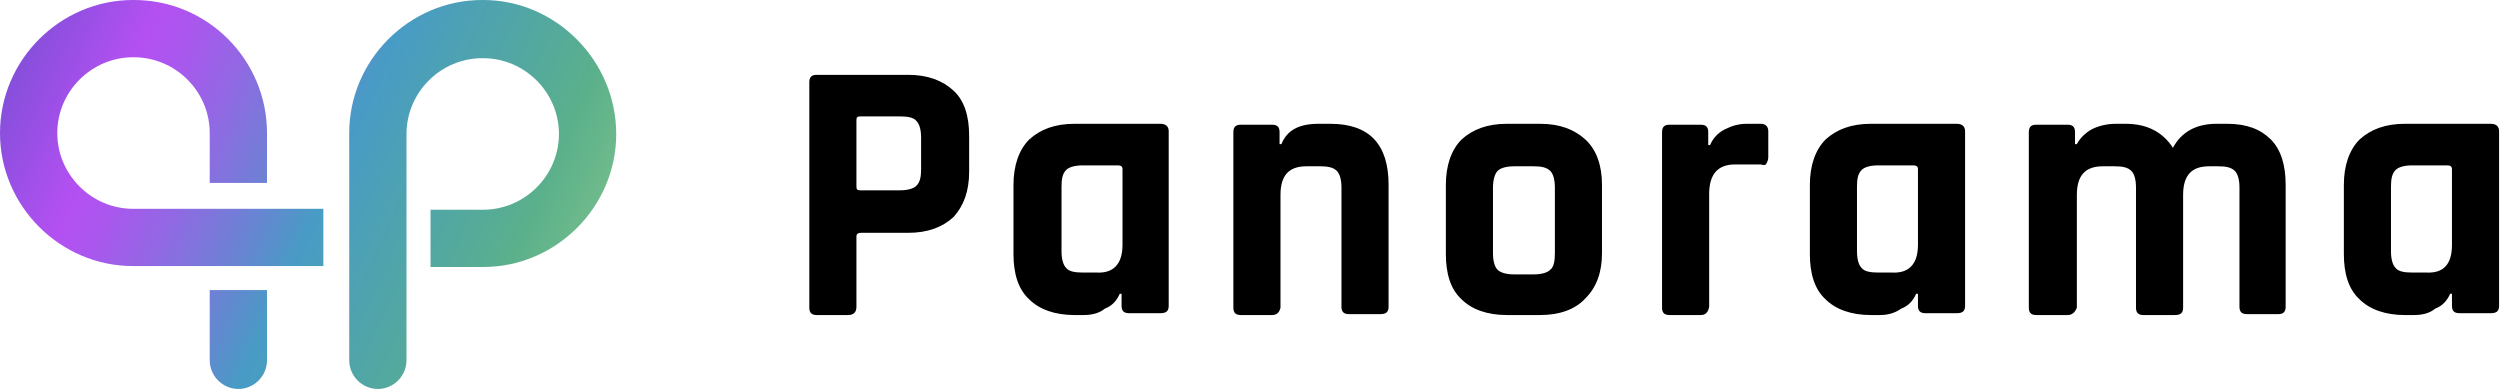 <?xml version="1.0" encoding="utf-8"?>
<!-- Generator: Adobe Illustrator 26.1.0, SVG Export Plug-In . SVG Version: 6.00 Build 0)  -->
<svg version="1.1" id="Layer_1" xmlns="http://www.w3.org/2000/svg" xmlns:xlink="http://www.w3.org/1999/xlink" x="0px" y="0px"
	 viewBox="0 0 270.6 42.1" style="enable-background:new 0 0 270.6 42.1;" xml:space="preserve">
<style type="text/css">
	.st0{fill:url(#SVGID_1_);}
	.st1{fill:url(#SVGID_00000049940574241135776180000004503975746156168065_);}
	.st2{fill:url(#SVGID_00000123401883494229784410000006470493276660290973_);}
</style>
<g>
	<g>
		<linearGradient id="SVGID_1_" gradientUnits="userSpaceOnUse" x1="-4.923" y1="-2.244" x2="74.659" y2="32.981">
			<stop  offset="1.353344e-03" style="stop-color:#5E4EC7"/>
			<stop  offset="0.244" style="stop-color:#B450F2"/>
			<stop  offset="0.289" style="stop-color:#AB56EE"/>
			<stop  offset="0.363" style="stop-color:#9367E4"/>
			<stop  offset="0.455" style="stop-color:#6C82D4"/>
			<stop  offset="0.528" style="stop-color:#489BC5"/>
			<stop  offset="0.701" style="stop-color:#54A99D"/>
			<stop  offset="0.773" style="stop-color:#5AB08B"/>
			<stop  offset="0.979" style="stop-color:#96CD8B"/>
		</linearGradient>
		<path class="st0" d="M52.3,0h-0.1c-7.9,0-14.4,6.5-14.4,14.4v1.9V17v22c0,1.7,1.4,3.1,3.1,3.1S44,40.7,44,39V17v-0.6v-1.9
			c0-4.5,3.7-8.2,8.2-8.2h0.1c4.5,0,8.2,3.7,8.2,8.2c0,4.5-3.7,8.2-8.2,8.2h-1.8v0h-3.9v6.2h3.8h0.1h1.8c7.9,0,14.4-6.5,14.4-14.4
			S60.2,0,52.3,0z"/>
		
			<linearGradient id="SVGID_00000083062334156930288690000000194088711827914888_" gradientUnits="userSpaceOnUse" x1="-7.916" y1="4.518" x2="71.666" y2="39.743">
			<stop  offset="1.353344e-03" style="stop-color:#5E4EC7"/>
			<stop  offset="0.244" style="stop-color:#B450F2"/>
			<stop  offset="0.289" style="stop-color:#AB56EE"/>
			<stop  offset="0.363" style="stop-color:#9367E4"/>
			<stop  offset="0.455" style="stop-color:#6C82D4"/>
			<stop  offset="0.528" style="stop-color:#489BC5"/>
			<stop  offset="0.701" style="stop-color:#54A99D"/>
			<stop  offset="0.773" style="stop-color:#5AB08B"/>
			<stop  offset="0.979" style="stop-color:#96CD8B"/>
		</linearGradient>
		<path style="fill:url(#SVGID_00000083062334156930288690000000194088711827914888_);" d="M31.7,22.6H14.4c-4.5,0-8.2-3.7-8.2-8.2
			c0-4.5,3.7-8.2,8.2-8.2h0.1c4.5,0,8.2,3.7,8.2,8.2v1.5v0.7v3.2h6.2v-3.2c0,0,0,0,0,0v-2.2C28.9,6.5,22.5,0,14.5,0h-0.1
			C6.5,0,0,6.5,0,14.4c0,7.9,6.5,14.4,14.4,14.4h16.7h0.6H35v-6.2L31.7,22.6C31.7,22.6,31.7,22.6,31.7,22.6z"/>
		
			<linearGradient id="SVGID_00000137128306687955943690000006622433783467910827_" gradientUnits="userSpaceOnUse" x1="-14.124" y1="18.544" x2="65.458" y2="53.769">
			<stop  offset="1.353344e-03" style="stop-color:#5E4EC7"/>
			<stop  offset="0.244" style="stop-color:#B450F2"/>
			<stop  offset="0.289" style="stop-color:#AB56EE"/>
			<stop  offset="0.363" style="stop-color:#9367E4"/>
			<stop  offset="0.455" style="stop-color:#6C82D4"/>
			<stop  offset="0.528" style="stop-color:#489BC5"/>
			<stop  offset="0.701" style="stop-color:#54A99D"/>
			<stop  offset="0.773" style="stop-color:#5AB08B"/>
			<stop  offset="0.979" style="stop-color:#96CD8B"/>
		</linearGradient>
		<path style="fill:url(#SVGID_00000137128306687955943690000006622433783467910827_);" d="M22.7,35.1v0.3V39c0,1.7,1.4,3.1,3.1,3.1
			s3.1-1.4,3.1-3.1v-3.7v-0.3v-3.6h-6.2V35.1z"/>
	</g>
</g>
<g>
	<path d="M91.8,34.1h-3.4c-0.6,0-0.8-0.3-0.8-0.8V8.9c0-0.6,0.3-0.8,0.8-0.8h9.9c2.1,0,3.7,0.6,4.9,1.7c1.2,1.1,1.7,2.8,1.7,4.9v3.9
		c0,2.1-0.6,3.7-1.7,4.9c-1.2,1.1-2.8,1.7-4.9,1.7h-5.1c-0.3,0-0.5,0.1-0.5,0.4v7.6C92.7,33.8,92.4,34.1,91.8,34.1z M93.1,20.6h4.3
		c0.9,0,1.5-0.2,1.8-0.5c0.4-0.4,0.5-1,0.5-1.8v-3.4c0-0.9-0.2-1.5-0.5-1.8c-0.3-0.4-1-0.5-1.8-0.5h-4.3c-0.3,0-0.4,0.1-0.4,0.4v7.2
		C92.7,20.5,92.8,20.6,93.1,20.6z"/>
	<path d="M117.3,34.1h-1c-2.1,0-3.8-0.6-4.9-1.7c-1.2-1.1-1.7-2.8-1.7-4.9V20c0-2.1,0.6-3.8,1.7-4.9c1.2-1.1,2.8-1.7,4.9-1.7h9.3
		c0.6,0,0.9,0.3,0.9,0.8v18.9c0,0.6-0.3,0.8-0.9,0.8h-3.4c-0.6,0-0.8-0.3-0.8-0.8v-1.3h-0.2c-0.3,0.7-0.8,1.3-1.6,1.6
		C119,33.9,118.2,34.1,117.3,34.1z M121.5,26.5v-8.2c0-0.3-0.2-0.4-0.5-0.4h-3.8c-0.9,0-1.5,0.2-1.8,0.5c-0.4,0.4-0.5,1-0.5,1.8v7
		c0,0.9,0.2,1.5,0.5,1.8c0.3,0.4,1,0.5,1.8,0.5h1.5C120.5,29.6,121.5,28.6,121.5,26.5z"/>
	<path d="M137.7,34.1h-3.4c-0.6,0-0.8-0.3-0.8-0.8V14.3c0-0.6,0.3-0.8,0.8-0.8h3.4c0.6,0,0.8,0.3,0.8,0.8v1.3h0.2
		c0.6-1.5,1.9-2.2,4-2.2h1.3c4.2,0,6.3,2.2,6.3,6.6v13.2c0,0.6-0.3,0.8-0.9,0.8H146c-0.6,0-0.8-0.3-0.8-0.8V20.3
		c0-0.9-0.2-1.5-0.5-1.8c-0.4-0.4-1-0.5-1.8-0.5h-1.5c-1.9,0-2.8,1-2.8,3.1v12.2C138.5,33.8,138.2,34.1,137.7,34.1z"/>
	<path d="M166.7,34.1h-3.6c-2.1,0-3.8-0.6-4.9-1.7c-1.2-1.1-1.7-2.8-1.7-4.9V20c0-2.1,0.6-3.8,1.7-4.9c1.2-1.1,2.8-1.7,4.9-1.7h3.6
		c2.1,0,3.7,0.6,4.9,1.7s1.8,2.8,1.8,4.9v7.4c0,2.1-0.6,3.7-1.8,4.9C170.5,33.5,168.8,34.1,166.7,34.1z M163.9,29.7h2.1
		c0.9,0,1.5-0.2,1.8-0.5c0.4-0.3,0.5-1,0.5-1.8v-7.1c0-0.9-0.2-1.5-0.5-1.8c-0.4-0.4-1-0.5-1.8-0.5h-2.1c-0.9,0-1.5,0.2-1.8,0.5
		c-0.3,0.3-0.5,1-0.5,1.8v7.1c0,0.9,0.2,1.5,0.5,1.8C162.4,29.5,163,29.7,163.9,29.7z"/>
	<path d="M184.1,34.1h-3.4c-0.6,0-0.8-0.3-0.8-0.8V14.3c0-0.6,0.3-0.8,0.8-0.8h3.4c0.6,0,0.8,0.3,0.8,0.8v1.4h0.2
		c0.3-0.7,0.8-1.3,1.6-1.7c0.8-0.4,1.5-0.6,2.4-0.6h1.5c0.5,0,0.8,0.3,0.8,0.8v2.8c0,0.3-0.1,0.5-0.2,0.7s-0.3,0.2-0.6,0.1h-2.8
		c-1.9,0-2.8,1.1-2.8,3.2v12.2C184.9,33.8,184.6,34.1,184.1,34.1z"/>
	<path d="M203.5,34.1h-1c-2.1,0-3.8-0.6-4.9-1.7c-1.2-1.1-1.7-2.8-1.7-4.9V20c0-2.1,0.6-3.8,1.7-4.9c1.2-1.1,2.8-1.7,4.9-1.7h9.3
		c0.6,0,0.9,0.3,0.9,0.8v18.9c0,0.6-0.3,0.8-0.9,0.8h-3.4c-0.6,0-0.8-0.3-0.8-0.8v-1.3h-0.2c-0.3,0.7-0.8,1.3-1.6,1.6
		C205.1,33.9,204.3,34.1,203.5,34.1z M207.6,26.5v-8.2c0-0.3-0.2-0.4-0.5-0.4h-3.8c-0.9,0-1.5,0.2-1.8,0.5c-0.4,0.4-0.5,1-0.5,1.8v7
		c0,0.9,0.2,1.5,0.5,1.8c0.3,0.4,1,0.5,1.8,0.5h1.5C206.6,29.6,207.6,28.6,207.6,26.5z"/>
	<path d="M223.8,34.1h-3.4c-0.6,0-0.8-0.3-0.8-0.8V14.3c0-0.6,0.3-0.8,0.8-0.8h3.4c0.6,0,0.8,0.3,0.8,0.8v1.3h0.2
		c0.3-0.6,0.9-1.2,1.6-1.6c0.8-0.4,1.7-0.6,2.6-0.6h1.1c2.3,0,4,0.9,5.1,2.6c0.9-1.7,2.5-2.6,4.7-2.6h1.2c2.1,0,3.6,0.6,4.7,1.7
		s1.6,2.8,1.6,4.9v13.2c0,0.6-0.3,0.8-0.8,0.8h-3.4c-0.6,0-0.8-0.3-0.8-0.8V20.3c0-0.9-0.2-1.5-0.5-1.8c-0.4-0.4-1-0.5-1.8-0.5h-1
		c-1.9,0-2.8,1-2.8,3.1v12.2c0,0.6-0.3,0.8-0.9,0.8h-3.4c-0.6,0-0.8-0.3-0.8-0.8V20.3c0-0.9-0.2-1.5-0.5-1.8c-0.4-0.4-1-0.5-1.8-0.5
		h-1.3c-1.9,0-2.8,1-2.8,3.1v12.2C224.6,33.8,224.3,34.1,223.8,34.1z"/>
	<path d="M261.3,34.1h-1c-2.1,0-3.8-0.6-4.9-1.7c-1.2-1.1-1.7-2.8-1.7-4.9V20c0-2.1,0.6-3.8,1.7-4.9c1.2-1.1,2.8-1.7,4.9-1.7h9.3
		c0.6,0,0.9,0.3,0.9,0.8v18.9c0,0.6-0.3,0.8-0.9,0.8h-3.4c-0.6,0-0.8-0.3-0.8-0.8v-1.3h-0.2c-0.3,0.7-0.8,1.3-1.6,1.6
		C263,33.9,262.2,34.1,261.3,34.1z M265.4,26.5v-8.2c0-0.3-0.2-0.4-0.5-0.4h-3.8c-0.9,0-1.5,0.2-1.8,0.5c-0.4,0.4-0.5,1-0.5,1.8v7
		c0,0.9,0.2,1.5,0.5,1.8c0.3,0.4,1,0.5,1.8,0.5h1.5C264.5,29.6,265.4,28.6,265.4,26.5z"/>
</g>
</svg>
